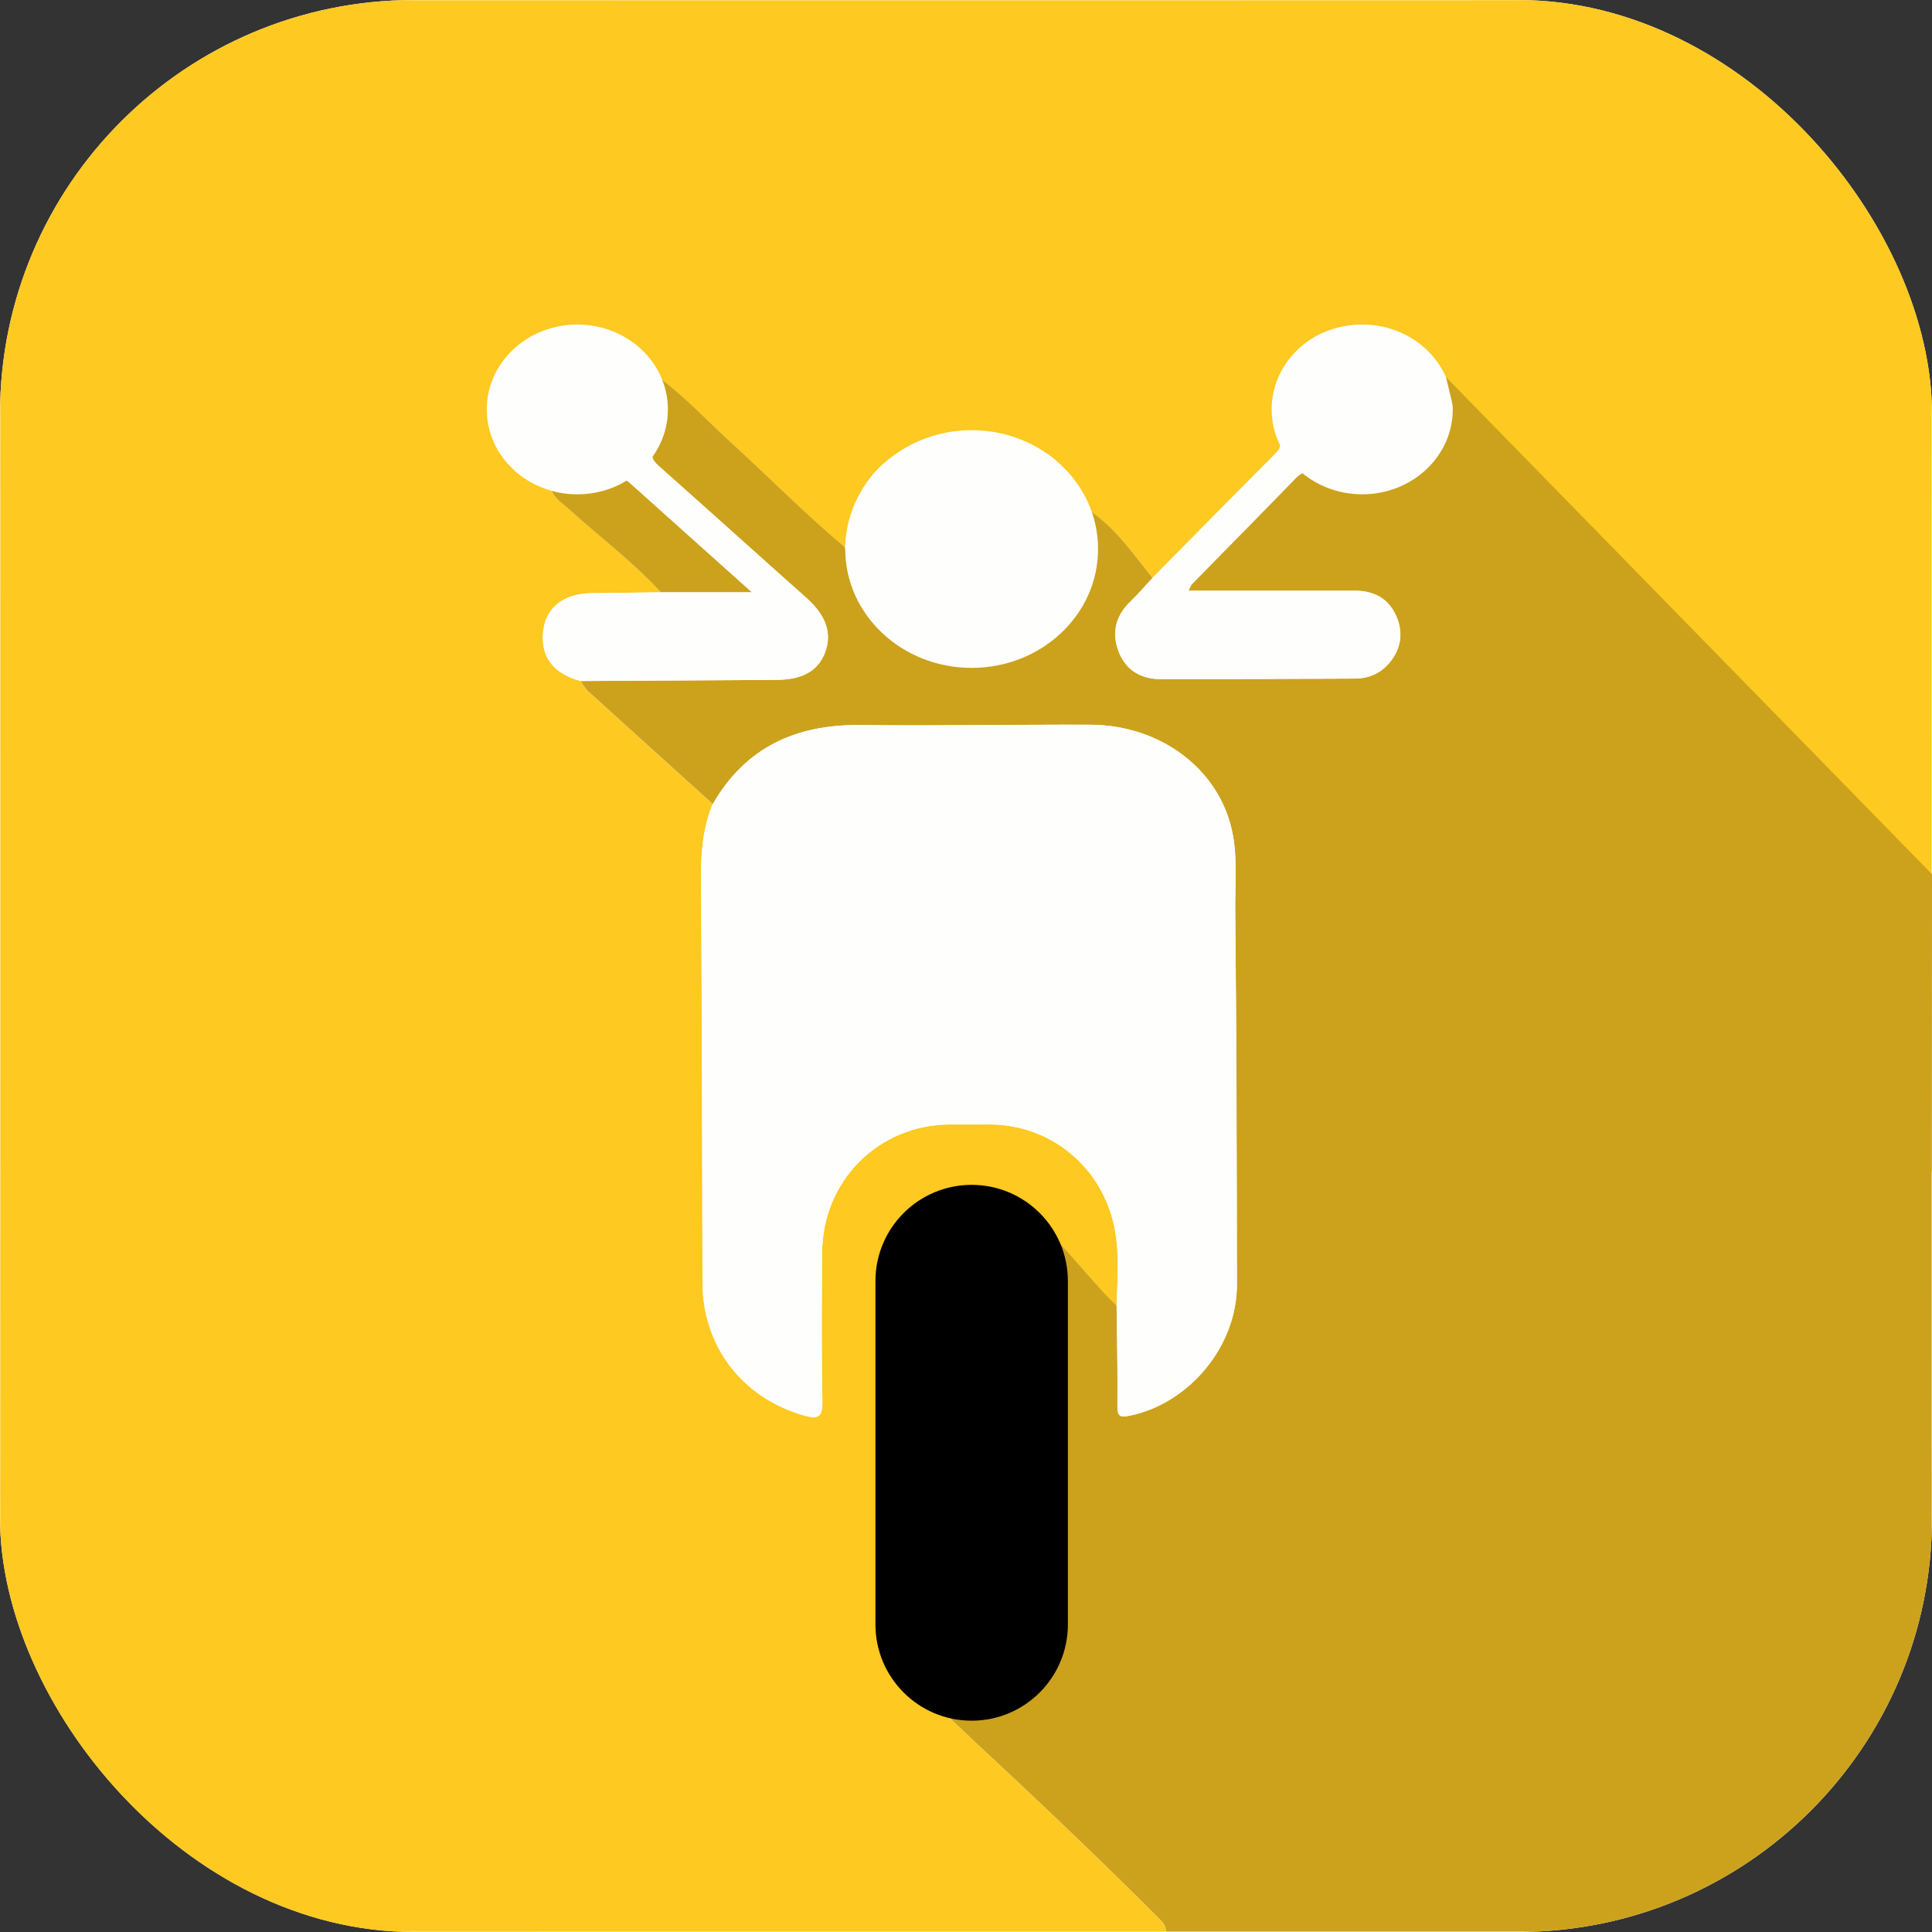 <svg width="140" height="140" viewBox="0 0 140 140" fill="none" xmlns="http://www.w3.org/2000/svg">
<rect x="0" y="0" width="140" height="140" fill="#333333" stroke="none"/>
<g clip-path="url(#clip0_2691_5167)">
<rect width="140" height="140" rx="30" fill="white"/>
<g clip-path="url(#clip1_2691_5167)">
<path d="M139.997 1.143C139.967 22.091 139.973 43.039 139.973 63.987C138.135 62.85 136.861 61.143 135.412 59.593C130.195 54.018 124.906 48.511 119.637 42.987C115.59 38.743 111.546 34.5 107.466 30.289C106.654 29.455 105.987 28.429 104.855 27.943L104.869 27.929L104.915 27.888L104.978 27.934C104.902 27.828 104.822 27.724 104.743 27.617C104.636 27.418 104.527 27.221 104.42 27.021C102.823 23.983 99.291 22.758 96.001 24.071C93.401 25.11 91.235 28.238 92.693 31.678C92.911 32.189 92.785 32.501 92.425 32.864C89.444 35.859 86.483 38.869 83.516 41.874C82.105 40.119 80.831 38.237 78.911 36.961L79.007 36.952C78.917 36.816 78.827 36.679 78.736 36.542C78.312 35.9 77.954 35.205 77.457 34.631C74.843 31.623 71.523 30.666 67.736 31.694C63.738 32.777 61.619 35.552 61.239 39.665C58.316 37.231 55.656 34.513 52.847 31.954C51.147 30.406 49.58 28.703 47.715 27.333C47.496 26.988 47.299 26.627 47.059 26.299C45.544 24.213 42.637 23.28 39.974 24.016C37.417 24.719 35.711 26.693 35.457 29.236C35.202 31.793 36.537 33.737 39.618 35.306C39.733 35.388 39.966 35.509 39.963 35.492C40.184 36.138 40.753 36.466 41.221 36.889C43.441 38.905 45.855 40.707 47.893 42.922C46.211 42.943 44.532 42.962 42.85 42.984C40.854 43.012 39.553 44.032 39.364 45.713C39.216 47.048 39.632 48.046 40.622 48.713C40.854 48.871 41.122 49.011 41.42 49.131C41.519 49.172 41.623 49.211 41.729 49.246C41.836 49.282 41.945 49.315 42.06 49.347L42.063 49.35C42.085 49.38 42.107 49.413 42.129 49.443C42.282 49.673 42.418 49.922 42.618 50.105C45.62 52.834 48.634 55.552 51.644 58.272C50.963 59.943 50.797 61.679 50.807 63.476C50.868 73.306 50.884 83.133 50.911 92.963C50.922 97.546 53.774 101.262 58.19 102.55C59.237 102.856 59.62 102.766 59.596 101.538C59.525 97.945 59.549 94.35 59.577 90.754C59.615 85.542 63.675 81.498 68.854 81.482C69.811 81.479 70.766 81.479 71.723 81.482C75.991 81.495 79.611 84.347 80.661 88.52C81.167 90.538 80.976 92.586 80.916 94.629C80.568 94.276 80.207 93.931 79.871 93.565C78.102 91.618 76.437 89.564 74.547 87.741C72.699 85.952 70.407 85.479 67.99 86.568C65.469 87.705 64.146 89.748 64.138 92.496C64.113 100.866 64.151 109.236 64.176 117.605C64.181 119.582 64.892 121.346 66.459 122.503C68.116 123.728 69.519 125.193 71.012 126.58C75.409 130.659 79.754 134.796 83.995 139.04C84.254 139.3 84.503 139.568 84.487 139.973C56.708 139.973 28.93 139.97 1.148 139.995C0.271 139.997 0 139.899 0 138.906C0.033 92.958 0.033 47.007 0.008 1.055C0.008 0.211 0.189 0.005 1.05 0.005C47.001 0.03 92.952 0.033 138.901 0C139.88 0 139.997 0.252 139.997 1.143Z" fill="#FEC920"/>
<path d="M78.911 36.961C80.831 38.237 82.105 40.119 83.516 41.874C82.991 42.44 82.496 43.034 81.938 43.564C80.866 44.584 80.541 45.803 81.041 47.165C81.553 48.557 82.671 49.211 84.126 49.213C88.812 49.216 93.502 49.194 98.189 49.172C99.302 49.167 100.215 48.702 100.86 47.802C101.615 46.752 101.661 45.601 101.095 44.466C100.507 43.293 99.471 42.807 98.183 42.807C94.194 42.807 90.207 42.807 86.116 42.807C86.234 42.588 86.286 42.413 86.401 42.295C88.916 39.725 91.446 37.174 93.948 34.593C94.388 34.139 94.713 34.188 95.238 34.467C97.688 35.771 100.133 35.736 102.432 34.125C104.579 32.621 105.317 30.502 104.855 27.943C105.987 28.429 106.654 29.455 107.466 30.289C111.549 34.497 115.593 38.743 119.637 42.984C124.906 48.508 130.195 54.015 135.412 59.59C136.861 61.141 138.135 62.85 139.975 63.984C139.975 88.949 139.97 113.914 140.003 138.876C140.003 139.811 139.82 139.997 138.884 139.997C120.753 139.962 102.624 139.97 84.492 139.97C84.506 139.565 84.26 139.297 84 139.035C79.759 134.791 75.414 130.654 71.017 126.574C69.524 125.191 68.124 123.722 66.465 122.497C64.898 121.341 64.187 119.577 64.181 117.6C64.157 109.23 64.118 100.86 64.143 92.49C64.151 89.739 65.475 87.697 67.996 86.562C70.413 85.474 72.704 85.947 74.555 87.735C76.442 89.559 78.11 91.612 79.879 93.559C80.213 93.926 80.574 94.27 80.924 94.623C80.948 97.032 81 99.441 80.981 101.853C80.976 102.618 81.126 102.739 81.906 102.577C86.19 101.678 89.638 97.549 89.635 93.1C89.627 84.046 89.606 74.996 89.515 65.945C89.496 64.042 89.693 62.109 89.288 60.23C88.315 55.702 84.082 52.533 78.999 52.516C73.448 52.5 67.897 52.601 62.349 52.538C57.69 52.486 54.034 54.143 51.655 58.27C48.645 55.549 45.629 52.831 42.626 50.102C42.399 49.894 42.252 49.602 42.068 49.347C46.802 49.32 51.532 49.29 56.263 49.265C58.149 49.254 59.289 48.614 59.793 47.277C60.32 45.877 59.844 44.573 58.442 43.326C54.873 40.154 51.33 36.952 47.759 33.783C47.245 33.327 47.097 32.998 47.488 32.328C48.42 30.732 48.366 29.031 47.723 27.33C49.588 28.7 51.155 30.404 52.855 31.954C55.664 34.513 58.324 37.231 61.247 39.665C61.865 46.514 68.209 48.819 72.794 47.597C77.552 46.328 79.759 42.547 78.919 36.961H78.911Z" fill="#CCA21C"/>
<path d="M51.644 58.272C54.023 54.146 57.679 52.489 62.338 52.541C67.886 52.604 73.437 52.503 78.988 52.519C84.071 52.536 88.304 55.705 89.277 60.233C89.679 62.111 89.485 64.044 89.504 65.948C89.594 74.999 89.616 84.052 89.625 93.103C89.627 97.549 86.179 101.68 81.894 102.58C81.115 102.744 80.965 102.624 80.97 101.855C80.992 99.447 80.938 97.037 80.913 94.626C80.973 92.583 81.164 90.535 80.656 88.517C79.609 84.345 75.986 81.493 71.717 81.479C70.76 81.476 69.806 81.476 68.849 81.479C63.67 81.495 59.609 85.537 59.571 90.751C59.544 94.347 59.519 97.943 59.59 101.536C59.615 102.763 59.229 102.851 58.182 102.547C53.766 101.259 50.917 97.543 50.903 92.961C50.876 83.13 50.859 73.303 50.799 63.473C50.788 61.677 50.952 59.938 51.636 58.27L51.644 58.272Z" fill="#FEFEFD"/>
<path d="M104.855 27.943C105.317 30.502 104.579 32.621 102.432 34.125C100.133 35.736 97.688 35.768 95.238 34.467C94.716 34.188 94.391 34.139 93.948 34.593C91.446 37.174 88.916 39.728 86.401 42.295C86.286 42.413 86.234 42.588 86.116 42.807C90.204 42.807 94.194 42.807 98.183 42.807C99.468 42.807 100.507 43.293 101.095 44.466C101.661 45.598 101.615 46.752 100.86 47.802C100.212 48.702 99.302 49.167 98.189 49.172C93.502 49.194 88.812 49.216 84.126 49.213C82.671 49.213 81.553 48.56 81.041 47.165C80.541 45.803 80.866 44.584 81.938 43.564C82.496 43.034 82.991 42.44 83.516 41.874C86.483 38.869 89.447 35.859 92.425 32.864C92.788 32.501 92.911 32.189 92.695 31.678C91.235 28.238 93.403 25.107 96.004 24.071C99.293 22.758 102.823 23.983 104.423 27.018C104.53 27.218 104.639 27.418 104.746 27.614C104.757 27.77 104.718 27.962 104.981 27.932L104.915 27.885L104.855 27.94V27.943Z" fill="#FEFEFD"/>
<path d="M78.911 36.961C79.751 42.55 77.544 46.328 72.786 47.597C68.201 48.82 61.857 46.514 61.239 39.665C61.619 35.552 63.738 32.777 67.736 31.691C71.52 30.666 74.84 31.62 77.454 34.628C77.951 35.202 78.31 35.897 78.734 36.539C78.747 36.728 78.714 36.947 79.004 36.95L78.909 36.958L78.911 36.961Z" fill="#FEFEFD"/>
<path d="M39.963 35.492C41.639 35.582 43.321 35.706 44.871 34.861C45.309 34.623 45.555 34.915 45.815 35.15C48.617 37.655 51.417 40.168 54.491 42.922C52.082 42.922 49.987 42.922 47.89 42.922C45.853 40.704 43.438 38.905 41.218 36.889C40.75 36.466 40.182 36.135 39.96 35.492H39.963Z" fill="#CCA21C"/>
<path d="M104.978 27.934C104.716 27.965 104.754 27.773 104.743 27.617C104.822 27.724 104.899 27.828 104.978 27.934Z" fill="#CCA21C"/>
<path d="M59.784 47.28C59.281 48.617 58.141 49.257 56.254 49.265C51.524 49.293 46.796 49.323 42.063 49.35H42.06C41.945 49.317 41.836 49.284 41.729 49.246C41.623 49.211 41.519 49.172 41.42 49.131C41.122 49.011 40.854 48.871 40.622 48.713C39.632 48.046 39.216 47.048 39.364 45.713C39.553 44.032 40.854 43.012 42.85 42.984C44.532 42.962 46.211 42.943 47.892 42.922H54.493C51.417 40.168 48.62 37.658 45.814 35.15C45.552 34.918 45.309 34.623 44.871 34.863C43.321 35.705 41.639 35.582 39.963 35.492C39.963 35.509 39.733 35.388 39.618 35.306C36.537 33.737 35.202 31.793 35.457 29.236C35.711 26.693 37.417 24.719 39.974 24.016C42.637 23.28 45.544 24.213 47.059 26.299C47.299 26.627 47.496 26.988 47.715 27.333C48.357 29.034 48.415 30.737 47.48 32.331C47.089 33.001 47.236 33.329 47.75 33.786C51.321 36.955 54.865 40.157 58.434 43.329C59.836 44.576 60.312 45.88 59.784 47.28Z" fill="#FEFEFD"/>
<path d="M79.007 36.952C78.717 36.947 78.753 36.731 78.736 36.542C78.827 36.679 78.917 36.816 79.007 36.952Z" fill="#CCA21C"/>
<path d="M41.836 35.82C45.46 35.82 48.398 33.066 48.398 29.668C48.398 26.27 45.46 23.516 41.836 23.516C38.212 23.516 35.273 26.27 35.273 29.668C35.273 33.066 38.212 35.82 41.836 35.82Z" fill="#FEFEFD"/>
<path d="M98.711 35.82C102.335 35.82 105.273 33.066 105.273 29.668C105.273 26.27 102.335 23.516 98.711 23.516C95.087 23.516 92.148 26.27 92.148 29.668C92.148 33.066 95.087 35.82 98.711 35.82Z" fill="#FEFEFD"/>
<path d="M70.41 48.398C75.469 48.398 79.57 44.542 79.57 39.785C79.57 35.028 75.469 31.172 70.41 31.172C65.351 31.172 61.25 35.028 61.25 39.785C61.25 44.542 65.351 48.398 70.41 48.398Z" fill="#FEFEFD"/>
<path d="M77.383 92.832C77.383 88.981 74.261 85.859 70.41 85.859C66.559 85.859 63.438 88.981 63.438 92.832V117.715C63.438 121.566 66.559 124.688 70.41 124.688C74.261 124.688 77.383 121.566 77.383 117.715V92.832Z" fill="black"/>
<path d="M104.784 27.333L140 63.35L139.973 84.921L111.691 56.129L104.784 27.333Z" fill="#CCA21C"/>
</g>
</g>
<defs>
<clipPath id="clip0_2691_5167">
<rect width="140" height="140" rx="30" fill="white"/>
</clipPath>
<clipPath id="clip1_2691_5167">
<rect width="140" height="140" fill="white"/>
</clipPath>
</defs>
</svg>
